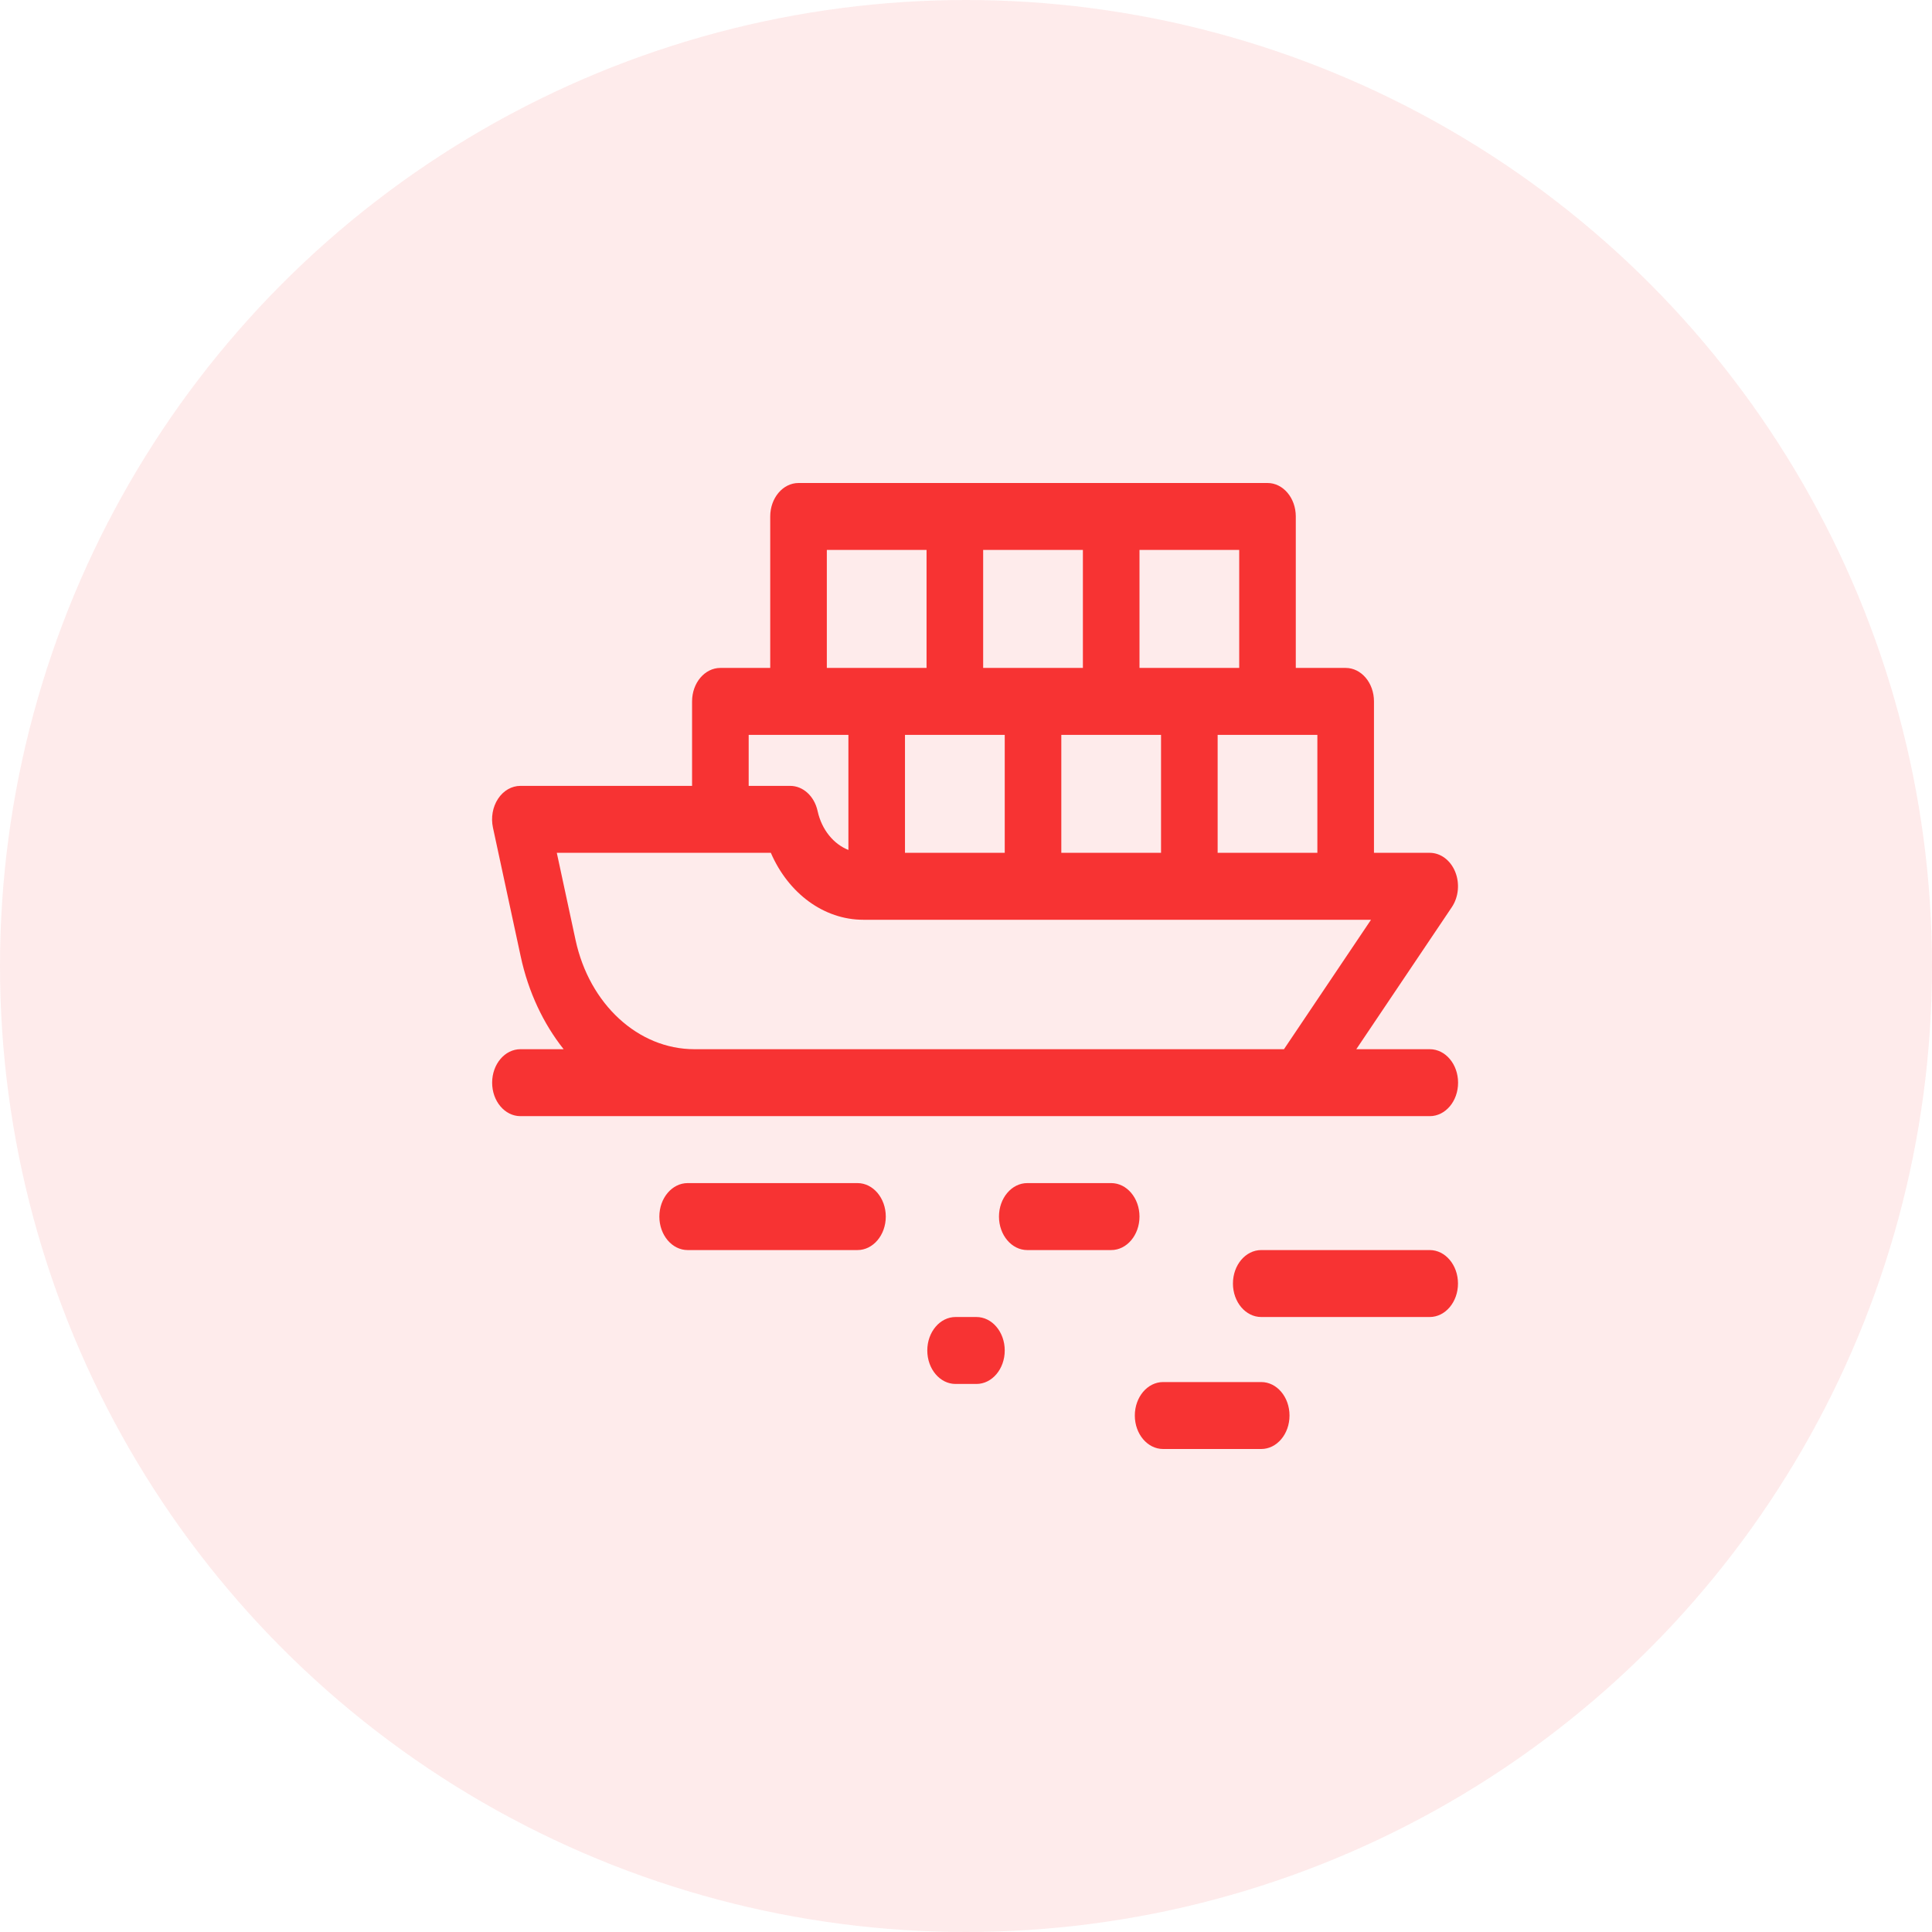 <svg width="60" height="60" viewBox="0 0 60 60" fill="none" xmlns="http://www.w3.org/2000/svg">
<circle opacity="0.1" cx="30" cy="30" r="30" fill="#F73333"/>
<path d="M26.63 36.742H21.356C20.871 36.742 20.477 37.208 20.477 37.782C20.477 38.356 20.871 38.822 21.356 38.822H26.63C27.115 38.822 27.509 38.356 27.509 37.782C27.509 37.208 27.115 36.742 26.63 36.742Z" fill="#F73333"/>
<path d="M34.509 36.742H31.903C31.418 36.742 31.024 37.208 31.024 37.782C31.024 38.356 31.418 38.822 31.903 38.822H34.509C34.994 38.822 35.388 38.356 35.388 37.782C35.388 37.208 34.994 36.742 34.509 36.742Z" fill="#F73333"/>
<path d="M39.169 42.921H36.122C35.636 42.921 35.243 43.386 35.243 43.961C35.243 44.535 35.636 45 36.122 45H39.169C39.654 45 40.047 44.535 40.047 43.961C40.047 43.386 39.654 42.921 39.169 42.921Z" fill="#F73333"/>
<path d="M30.324 40.901H29.676C29.191 40.901 28.798 41.366 28.798 41.94C28.798 42.515 29.191 42.98 29.676 42.98H30.324C30.809 42.98 31.203 42.515 31.203 41.94C31.203 41.366 30.809 40.901 30.324 40.901Z" fill="#F73333"/>
<path d="M44.401 38.822H39.169C38.683 38.822 38.29 39.287 38.29 39.861C38.29 40.435 38.683 40.901 39.169 40.901H44.401C44.886 40.901 45.279 40.435 45.279 39.861C45.279 39.287 44.886 38.822 44.401 38.822Z" fill="#F73333"/>
<path d="M44.403 34.663C44.889 34.663 45.282 34.198 45.282 33.624C45.282 33.049 44.889 32.584 44.403 32.584H42.121L45.088 28.172C45.298 27.859 45.339 27.433 45.192 27.073C45.045 26.713 44.738 26.485 44.401 26.485H42.67V21.782C42.67 21.208 42.276 20.743 41.791 20.743H40.242V16.04C40.242 15.465 39.849 15 39.364 15H24.799C24.314 15 23.92 15.465 23.92 16.04V20.743H22.372C21.887 20.743 21.493 21.208 21.493 21.782V24.406H16.161C15.89 24.406 15.633 24.554 15.467 24.807C15.3 25.061 15.242 25.391 15.309 25.702L16.171 29.703C16.409 30.812 16.877 31.793 17.504 32.584H16.163C15.678 32.584 15.284 33.049 15.284 33.624C15.284 34.198 15.678 34.663 16.163 34.663H44.403ZM40.912 26.485H37.815V22.822H40.912V26.485ZM32.96 26.485V22.822H36.057V26.485H32.96ZM28.105 26.485V22.822H31.203V26.485H28.105ZM38.485 20.743H35.388V17.079H38.485V20.743ZM33.63 20.743H30.533V17.079H33.63V20.743ZM25.678 17.079H28.775V20.743H25.678V17.079ZM23.251 22.822H26.348V26.396C25.89 26.215 25.523 25.773 25.394 25.199L25.389 25.177C25.286 24.722 24.938 24.406 24.54 24.406H23.251V22.822ZM17.874 29.191L17.292 26.485H23.939C24.481 27.74 25.582 28.564 26.809 28.564H42.578L39.875 32.584H21.565C19.822 32.584 18.304 31.189 17.874 29.191Z" fill="#F73333"/>
</svg>
